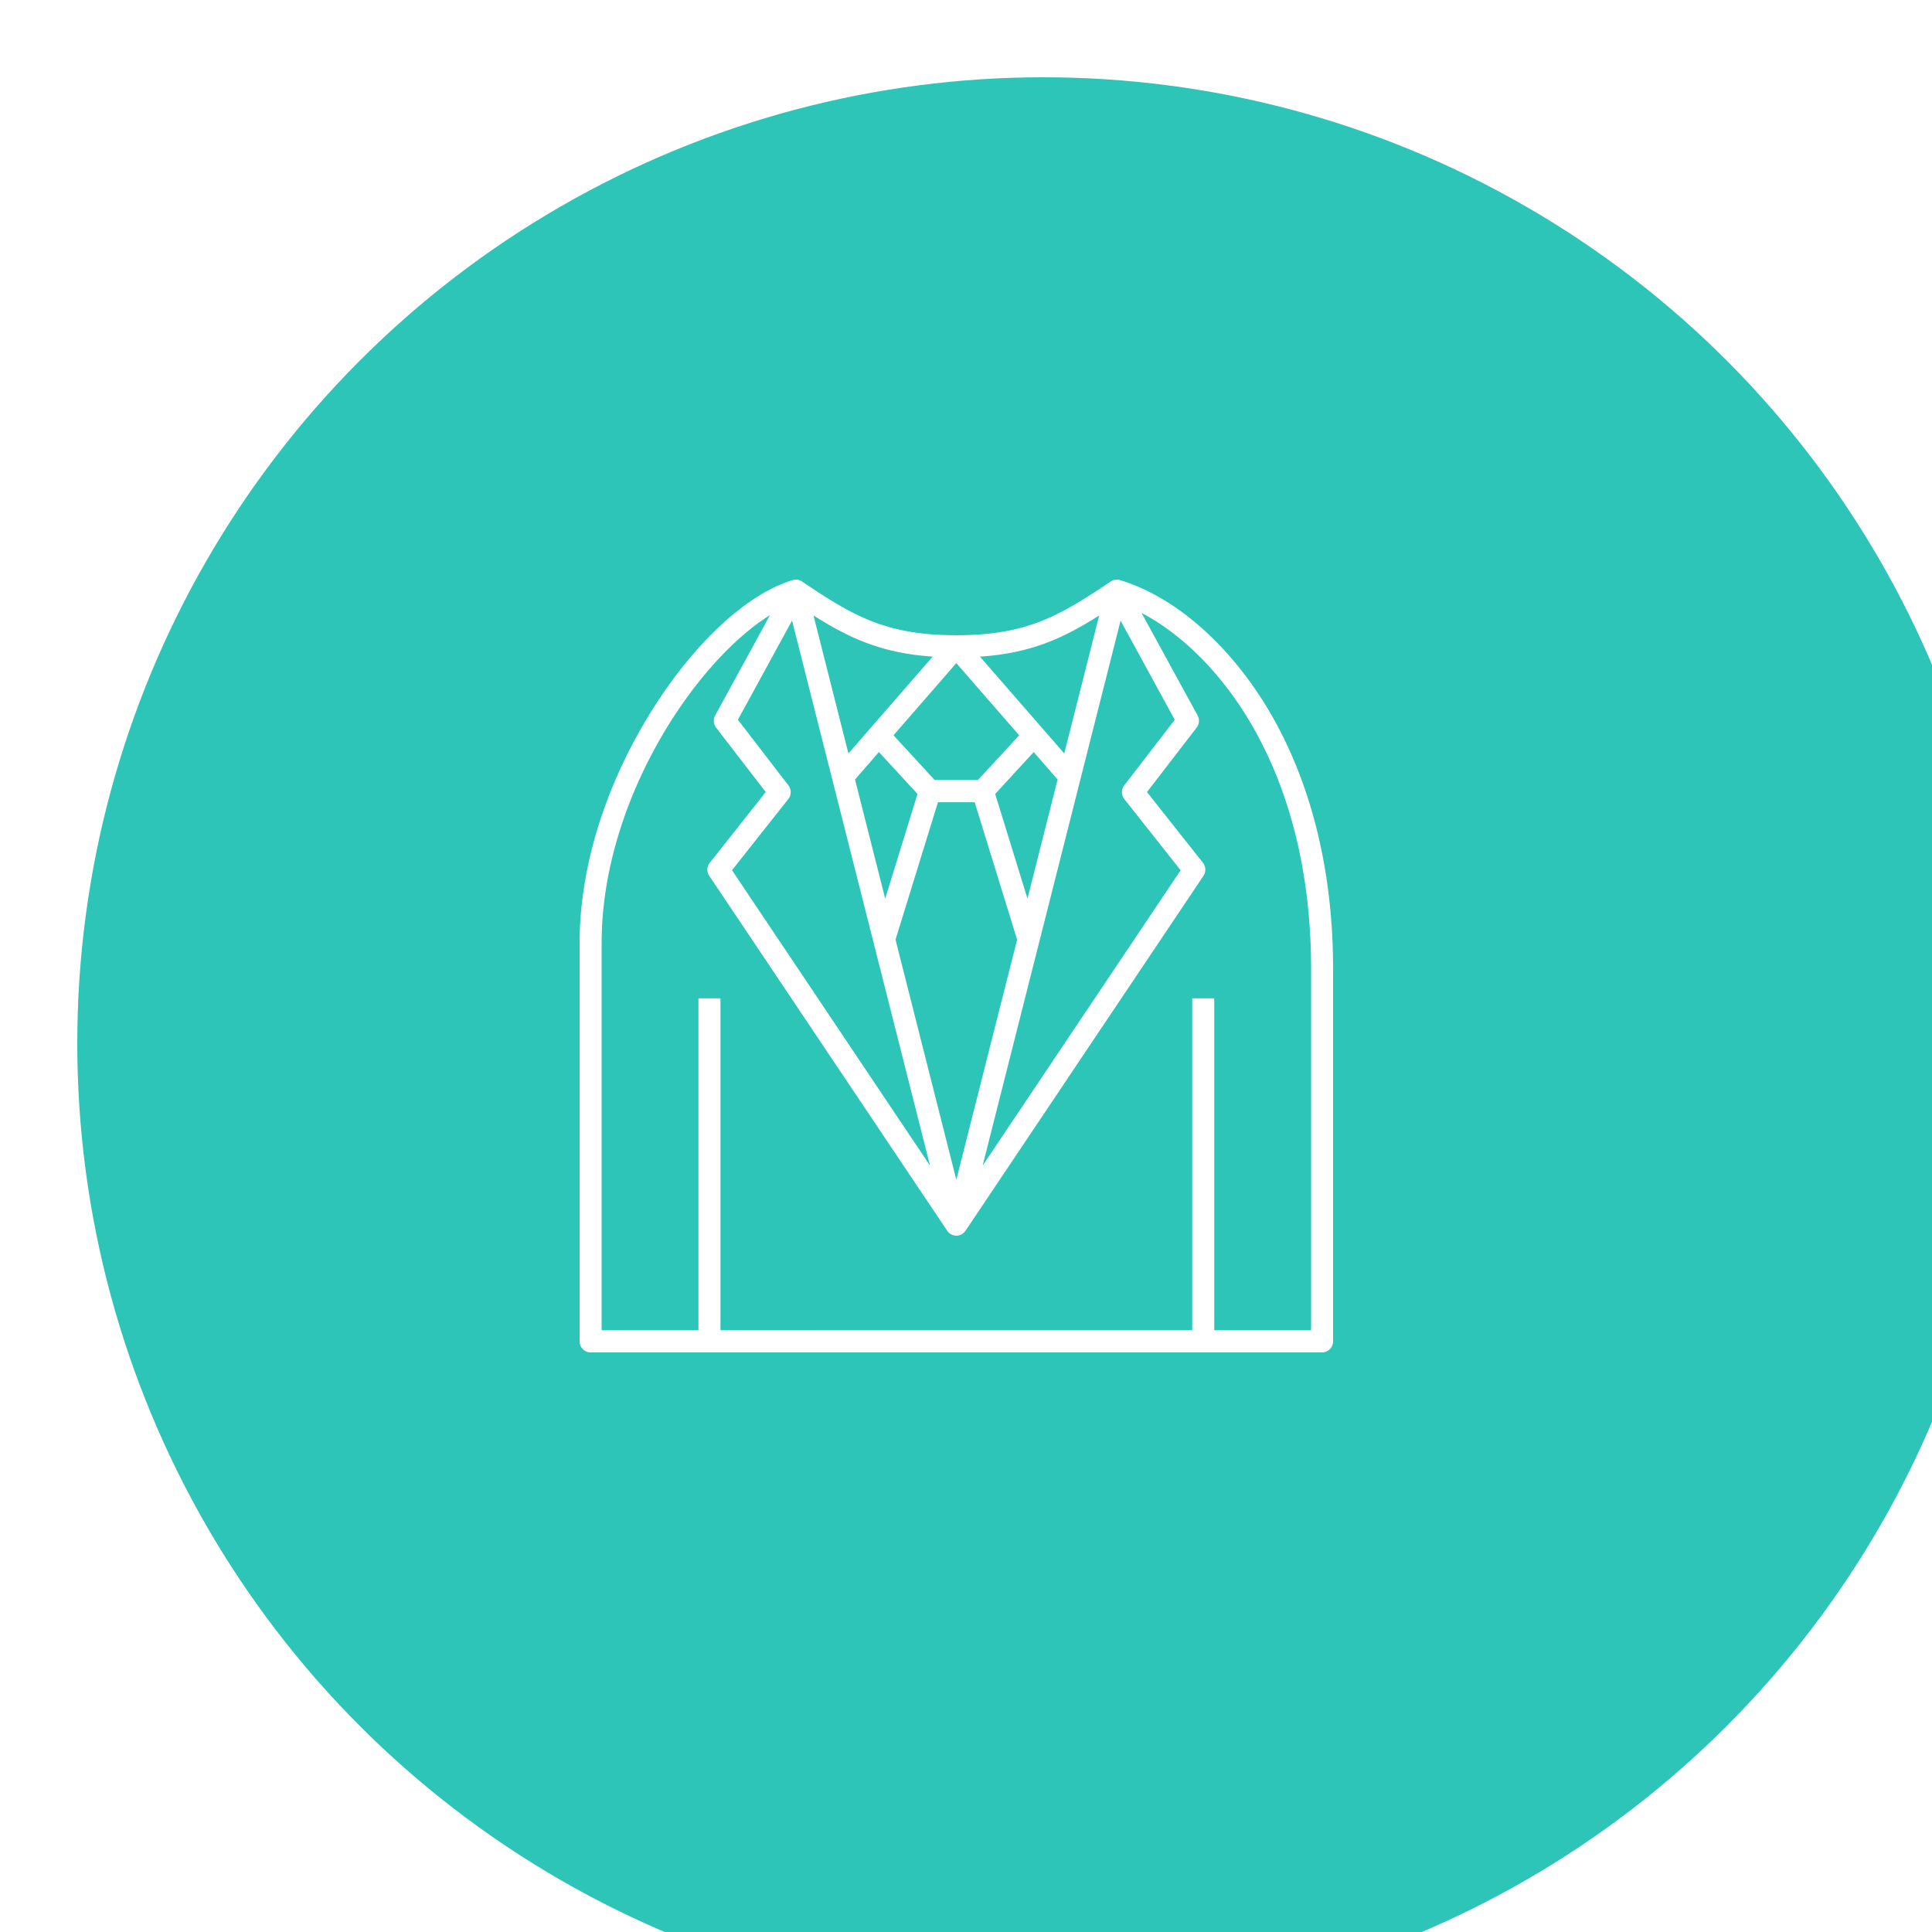<svg width="100" height="100" viewBox="0 0 100 100" fill="none" xmlns="http://www.w3.org/2000/svg"><g filter="url(#filter0_i_730_1664)"><circle cx="50" cy="50" r="50" fill="#2DC5B8"/></g><g clip-path="url(#clip0_730_1664)"><path d="M65.273 36.128c-1.988-3.078-4.65-5.303-7.303-6.103a.56.56 0 00-.479.072c-2.647 1.777-4.325 2.782-7.99 2.782-3.666 0-5.343-1.005-7.99-2.782a.562.562 0 00-.48-.072c-2.374.717-5.106 3.25-7.307 6.774C31.322 40.644 30 44.912 30 48.815v20.611c0 .316.256.574.57.574h37.86c.314 0 .57-.258.57-.574V50.141c0-5.391-1.288-10.237-3.727-14.015v.002zm-7.272-4.005l2.803 5.132-2.613 3.396a.576.576 0 00.005.71l2.913 3.684L50.861 60.33l5.06-19.986 2.08-8.22v-.002zm-9.45 9.4h1.898l2.197 7.112-3.147 12.43-3.147-12.43 2.197-7.112h.002zm-2.735 4.987l-1.56-6.163 1.237-1.422 1.997 2.17-1.672 5.416h-.002zm5.694-5.414l1.995-2.169 1.237 1.422-1.56 6.163-1.672-5.416zm5.384-9.238L55.086 39l-4.363-5.012c2.628-.177 4.291-.941 6.17-2.13zm-4.143 6.2l-2.132 2.316h-2.24l-2.132-2.316 3.252-3.735 3.252 3.735zm-4.474-4.072l-4.363 5.012-1.808-7.142c1.88 1.189 3.543 1.953 6.171 2.13zm-.14 26.344L37.889 45.043l2.913-3.684a.579.579 0 00.005-.71l-2.613-3.396 2.803-5.132 7.14 28.207v.002zm19.724 8.522h-5.012V51.676h-1.14v17.176H37.291V51.676h-1.14v17.176H31.14V48.815c0-7.35 4.82-14.548 8.715-16.978l-2.838 5.195a.578.578 0 00.049.63l2.568 3.335-2.896 3.66a.573.573 0 00-.026.677A109062.986 109062.986 0 0049.03 63.708c.105.155.28.25.47.25.302 0 .465-.241.473-.252L62.29 45.334a.579.579 0 00-.026-.678l-2.896-3.659 2.57-3.336a.58.58 0 00.05-.629l-2.902-5.308c3.955 2.071 8.776 8.033 8.776 18.42v18.71-.002z" fill="#fff"/></g><defs><clipPath id="clip0_730_1664"><path fill="#fff" transform="translate(30 30)" d="M0 0h39v40H0z"/></clipPath><filter id="filter0_i_730_1664" x="0" y="0" width="104" height="104" filterUnits="userSpaceOnUse" color-interpolation-filters="sRGB"><feFlood flood-opacity="0" result="BackgroundImageFix"/><feBlend in="SourceGraphic" in2="BackgroundImageFix" result="shape"/><feColorMatrix in="SourceAlpha" values="0 0 0 0 0 0 0 0 0 0 0 0 0 0 0 0 0 0 127 0" result="hardAlpha"/><feOffset dx="4" dy="4"/><feGaussianBlur stdDeviation="5"/><feComposite in2="hardAlpha" operator="arithmetic" k2="-1" k3="1"/><feColorMatrix values="0 0 0 0 1 0 0 0 0 1 0 0 0 0 1 0 0 0 0.5 0"/><feBlend in2="shape" result="effect1_innerShadow_730_1664"/></filter></defs></svg>